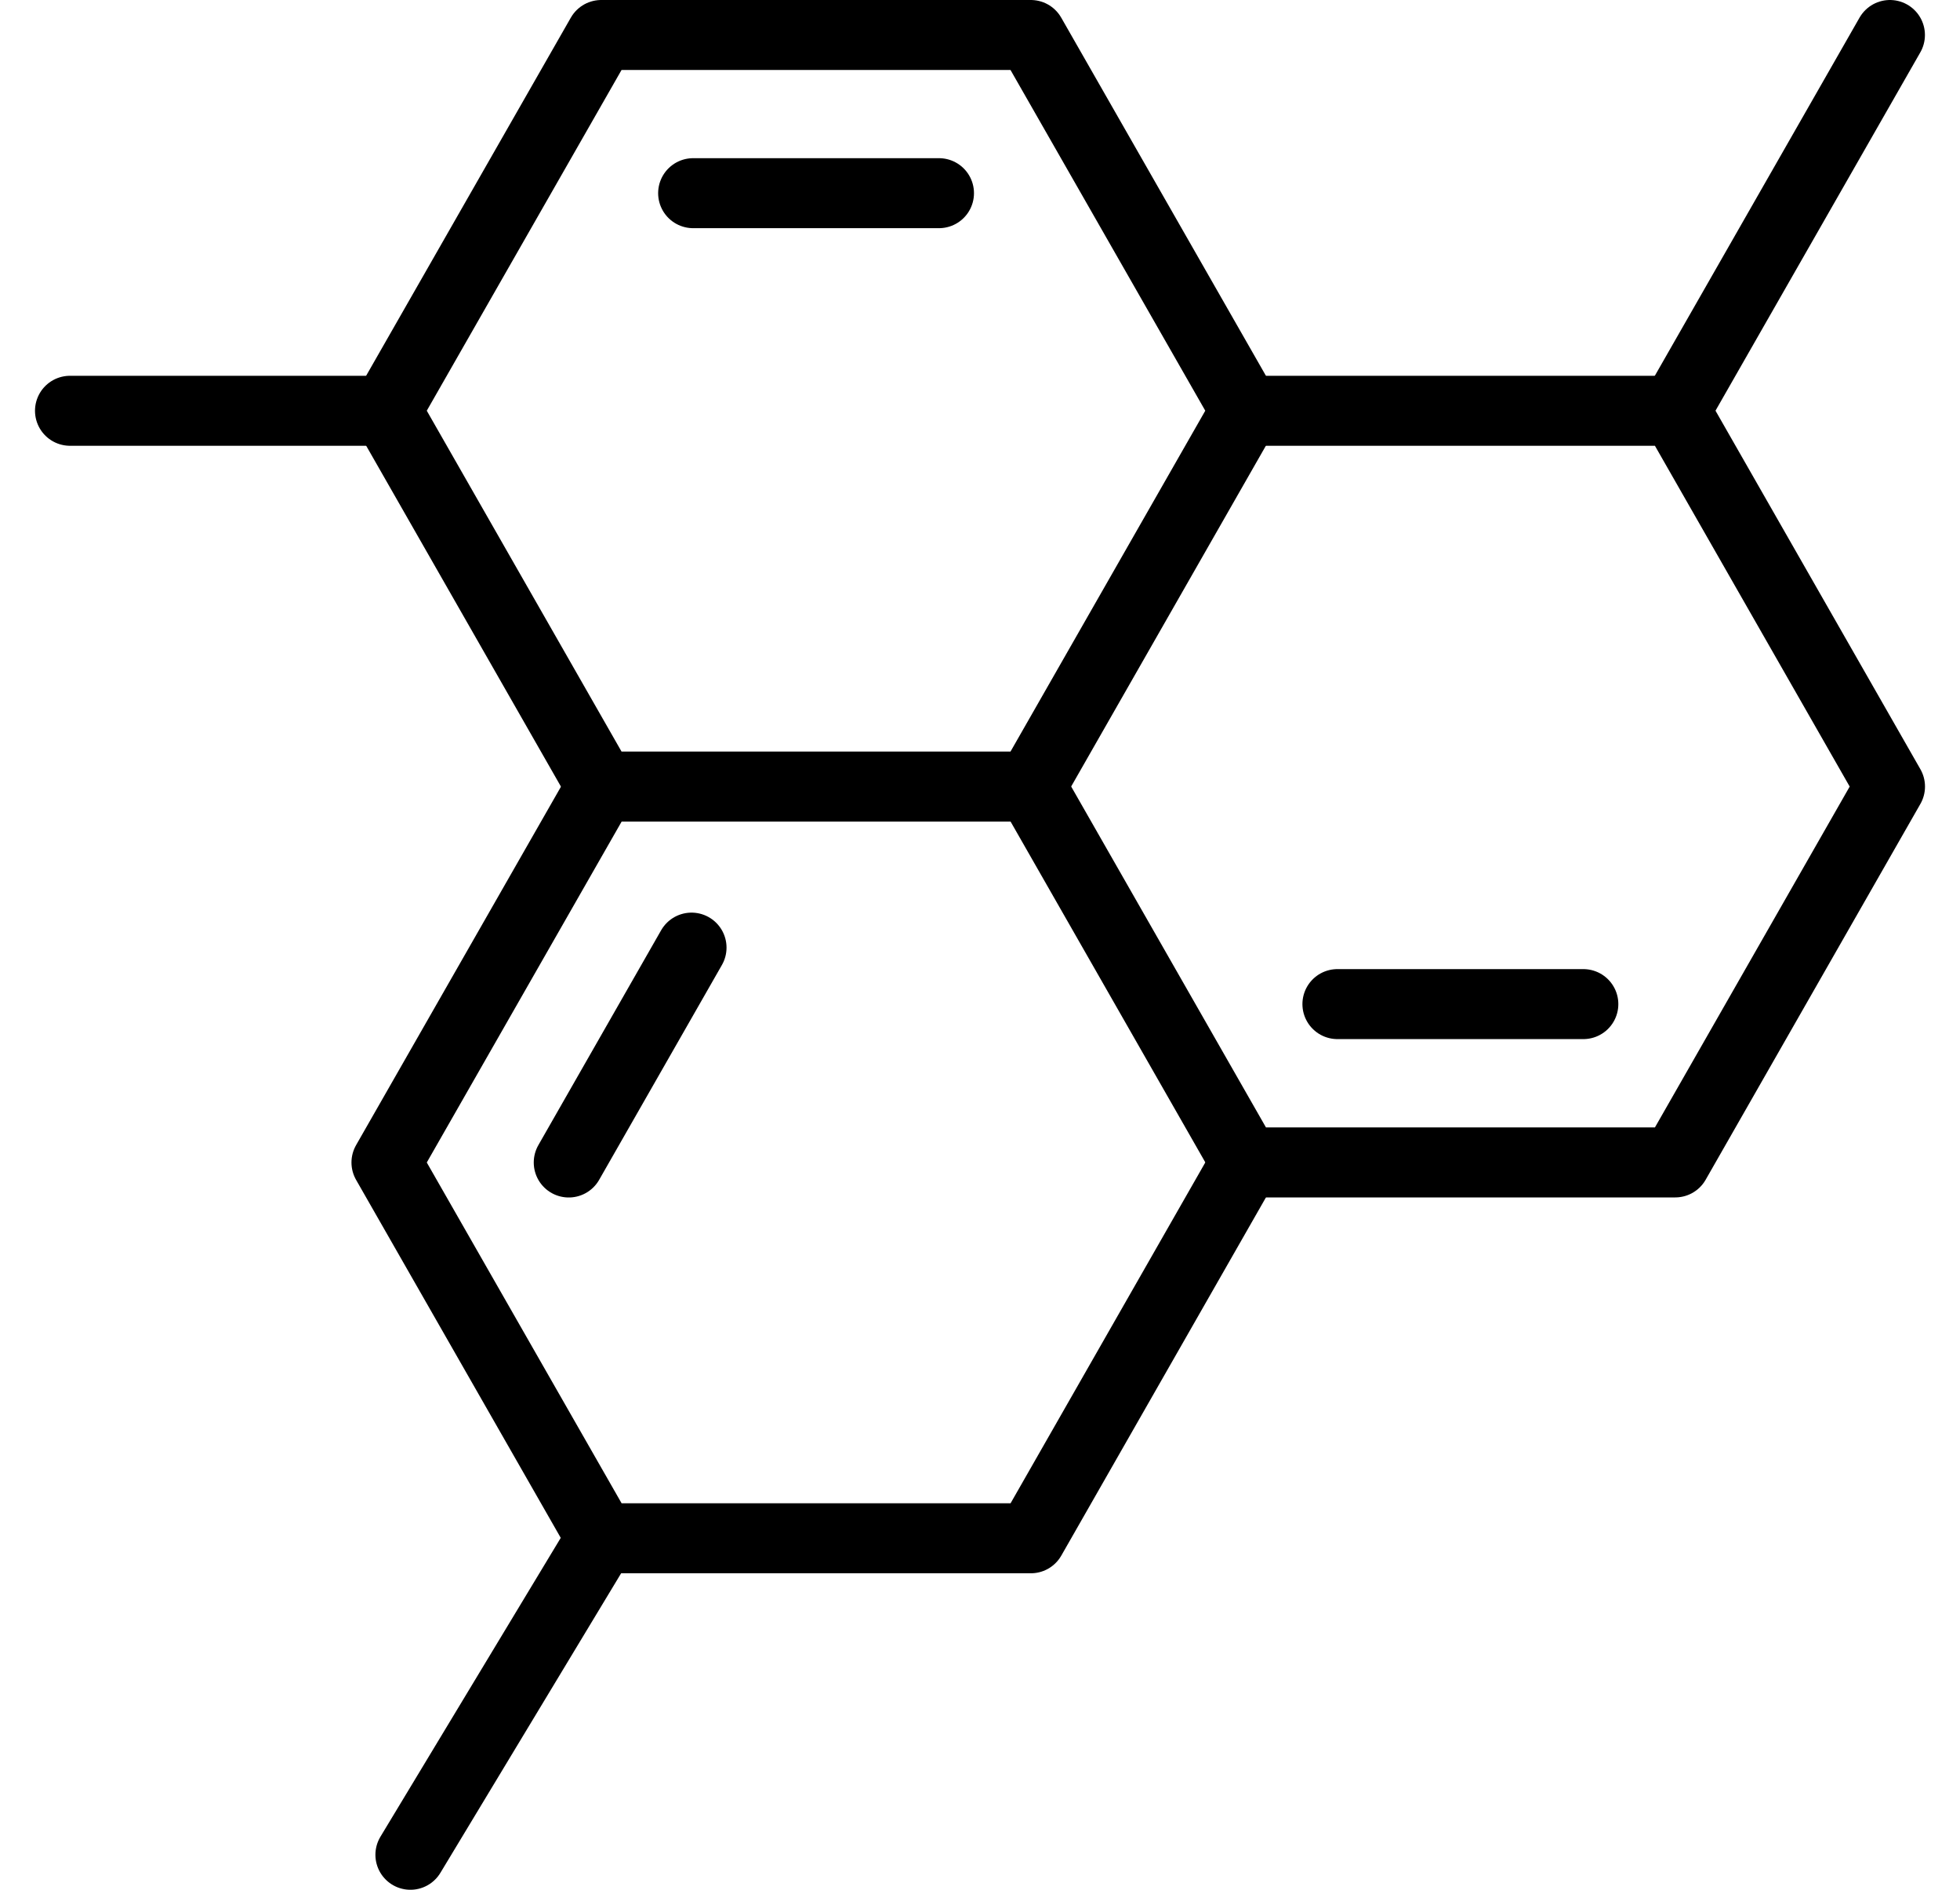 <svg width="28" height="27" viewBox="0 0 28 27" fill="none" xmlns="http://www.w3.org/2000/svg">
<path d="M8.589 11.238L5.521 5.868L8.589 0.5H14.726L17.794 5.868L14.726 11.238H8.589Z" stroke="black" stroke-linecap="round" stroke-linejoin="round"/>
<path d="M9.902 2.76H13.414" stroke="black" stroke-linecap="round" stroke-linejoin="round"/>
<path d="M17.795 5.869H23.932L27 11.238L23.932 16.608H17.795L14.727 11.238" stroke="black" stroke-linecap="round" stroke-linejoin="round"/>
<path d="M19.106 14.346H22.619" stroke="black" stroke-linecap="round" stroke-linejoin="round"/>
<path d="M17.794 16.609L14.727 21.978H8.59L5.521 16.609L8.59 11.239" stroke="black" stroke-linecap="round" stroke-linejoin="round"/>
<path d="M9.879 13.539L8.125 16.609" stroke="black" stroke-linecap="round" stroke-linejoin="round"/>
<path d="M5.522 5.869H1" stroke="black" stroke-linecap="round" stroke-linejoin="round"/>
<path d="M23.931 5.868L26.999 0.5" stroke="black" stroke-linecap="round" stroke-linejoin="round"/>
<path d="M5.863 26.5L8.591 21.978" stroke="black" stroke-linecap="round" stroke-linejoin="round"/>
</svg>
